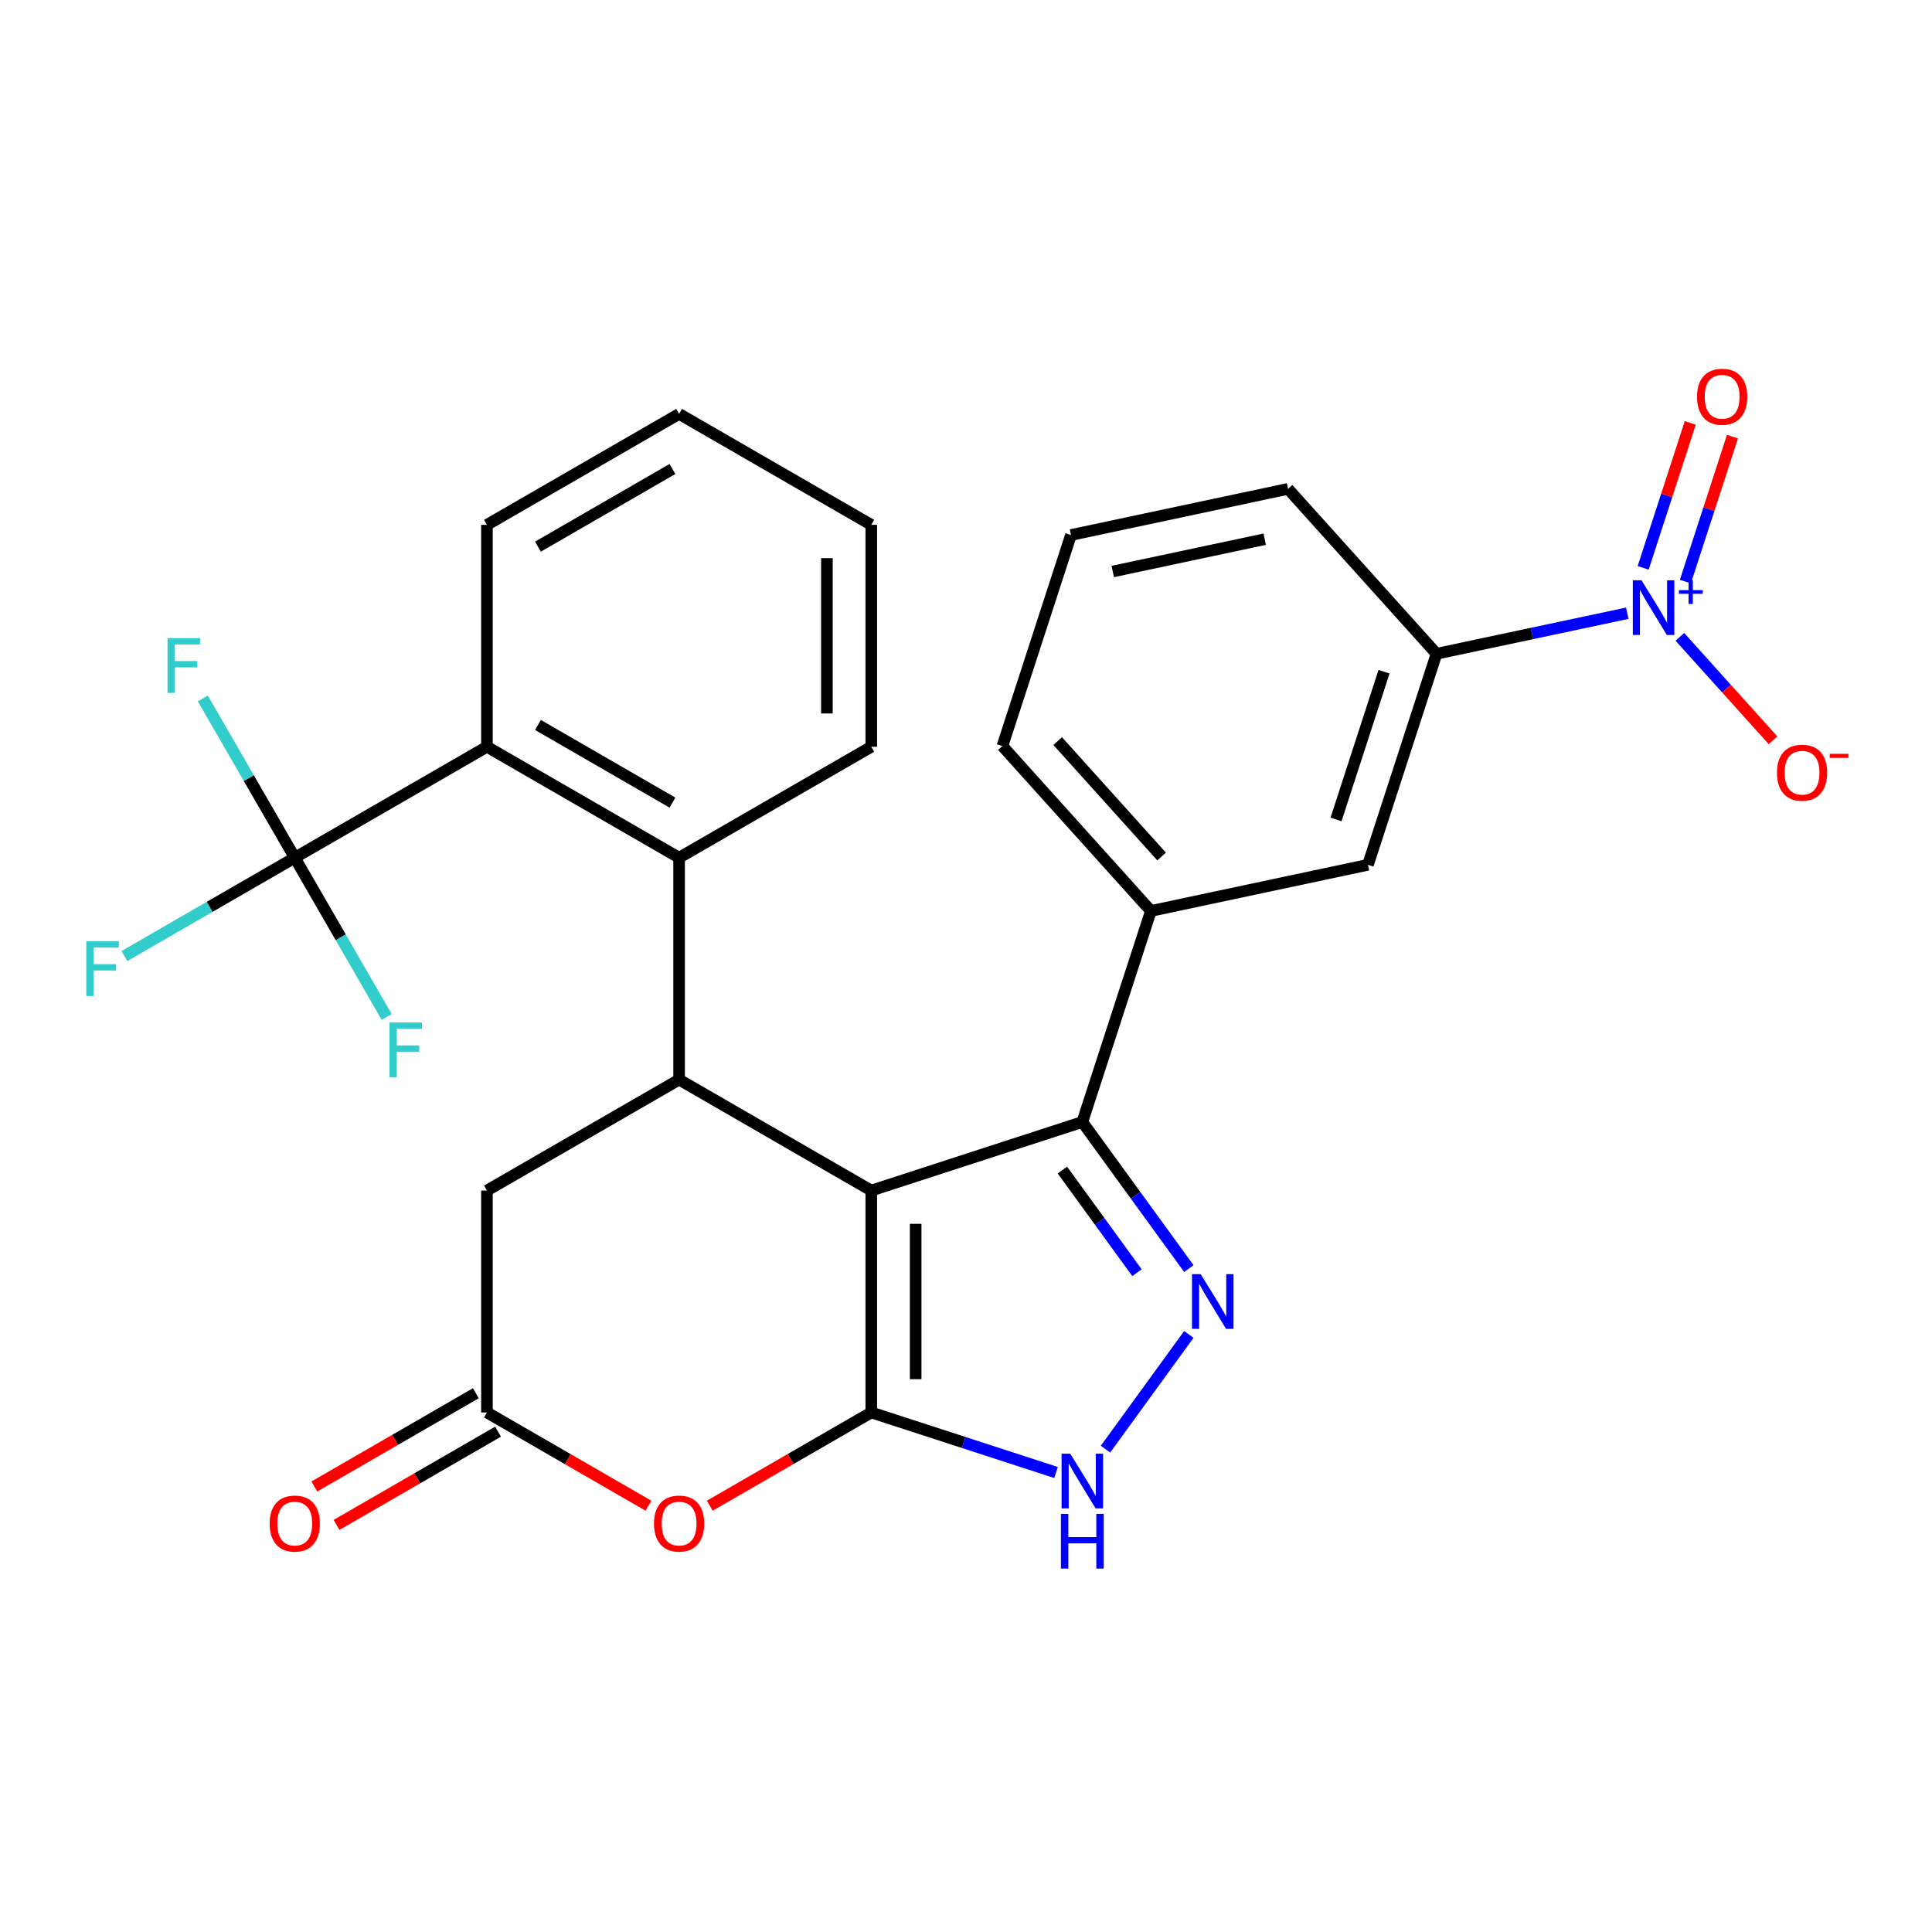 <?xml version='1.0' encoding='iso-8859-1'?>
<svg version='1.1' baseProfile='full'
              xmlns='http://www.w3.org/2000/svg'
                      xmlns:rdkit='http://www.rdkit.org/xml'
                      xmlns:xlink='http://www.w3.org/1999/xlink'
                  xml:space='preserve'
width='1000px' height='1000px' viewBox='0 0 1000 1000'>
<!-- END OF HEADER -->
<rect style='opacity:1.0;fill:#FFFFFF;stroke:none' width='1000' height='1000' x='0' y='0'> </rect>
<path class='bond-0' d='M 450.975,616.231 L 450.975,731.087' style='fill:none;fill-rule:evenodd;stroke:#000000;stroke-width:6px;stroke-linecap:butt;stroke-linejoin:miter;stroke-opacity:1' />
<path class='bond-0' d='M 473.946,633.46 L 473.946,713.859' style='fill:none;fill-rule:evenodd;stroke:#000000;stroke-width:6px;stroke-linecap:butt;stroke-linejoin:miter;stroke-opacity:1' />
<path class='bond-1' d='M 450.975,616.231 L 560.21,580.739' style='fill:none;fill-rule:evenodd;stroke:#000000;stroke-width:6px;stroke-linecap:butt;stroke-linejoin:miter;stroke-opacity:1' />
<path class='bond-3' d='M 450.975,616.231 L 351.507,558.803' style='fill:none;fill-rule:evenodd;stroke:#000000;stroke-width:6px;stroke-linecap:butt;stroke-linejoin:miter;stroke-opacity:1' />
<path class='bond-4' d='M 450.975,731.087 L 498.787,746.622' style='fill:none;fill-rule:evenodd;stroke:#000000;stroke-width:6px;stroke-linecap:butt;stroke-linejoin:miter;stroke-opacity:1' />
<path class='bond-4' d='M 498.787,746.622 L 546.598,762.157' style='fill:none;fill-rule:evenodd;stroke:#0000FF;stroke-width:6px;stroke-linecap:butt;stroke-linejoin:miter;stroke-opacity:1' />
<path class='bond-5' d='M 450.975,731.087 L 409.177,755.22' style='fill:none;fill-rule:evenodd;stroke:#000000;stroke-width:6px;stroke-linecap:butt;stroke-linejoin:miter;stroke-opacity:1' />
<path class='bond-5' d='M 409.177,755.22 L 367.378,779.352' style='fill:none;fill-rule:evenodd;stroke:#FF0000;stroke-width:6px;stroke-linecap:butt;stroke-linejoin:miter;stroke-opacity:1' />
<path class='bond-2' d='M 560.21,580.739 L 587.778,618.683' style='fill:none;fill-rule:evenodd;stroke:#000000;stroke-width:6px;stroke-linecap:butt;stroke-linejoin:miter;stroke-opacity:1' />
<path class='bond-2' d='M 587.778,618.683 L 615.347,656.628' style='fill:none;fill-rule:evenodd;stroke:#0000FF;stroke-width:6px;stroke-linecap:butt;stroke-linejoin:miter;stroke-opacity:1' />
<path class='bond-2' d='M 549.896,605.624 L 569.194,632.185' style='fill:none;fill-rule:evenodd;stroke:#000000;stroke-width:6px;stroke-linecap:butt;stroke-linejoin:miter;stroke-opacity:1' />
<path class='bond-2' d='M 569.194,632.185 L 588.492,658.747' style='fill:none;fill-rule:evenodd;stroke:#0000FF;stroke-width:6px;stroke-linecap:butt;stroke-linejoin:miter;stroke-opacity:1' />
<path class='bond-11' d='M 560.21,580.739 L 595.702,471.504' style='fill:none;fill-rule:evenodd;stroke:#000000;stroke-width:6px;stroke-linecap:butt;stroke-linejoin:miter;stroke-opacity:1' />
<path class='bond-28' d='M 615.347,690.691 L 572.201,750.075' style='fill:none;fill-rule:evenodd;stroke:#0000FF;stroke-width:6px;stroke-linecap:butt;stroke-linejoin:miter;stroke-opacity:1' />
<path class='bond-8' d='M 351.507,558.803 L 351.507,443.947' style='fill:none;fill-rule:evenodd;stroke:#000000;stroke-width:6px;stroke-linecap:butt;stroke-linejoin:miter;stroke-opacity:1' />
<path class='bond-13' d='M 351.507,558.803 L 252.038,616.231' style='fill:none;fill-rule:evenodd;stroke:#000000;stroke-width:6px;stroke-linecap:butt;stroke-linejoin:miter;stroke-opacity:1' />
<path class='bond-29' d='M 335.635,779.352 L 293.837,755.22' style='fill:none;fill-rule:evenodd;stroke:#FF0000;stroke-width:6px;stroke-linecap:butt;stroke-linejoin:miter;stroke-opacity:1' />
<path class='bond-29' d='M 293.837,755.22 L 252.038,731.087' style='fill:none;fill-rule:evenodd;stroke:#000000;stroke-width:6px;stroke-linecap:butt;stroke-linejoin:miter;stroke-opacity:1' />
<path class='bond-6' d='M 842.276,317.402 L 792.909,327.896' style='fill:none;fill-rule:evenodd;stroke:#0000FF;stroke-width:6px;stroke-linecap:butt;stroke-linejoin:miter;stroke-opacity:1' />
<path class='bond-6' d='M 792.909,327.896 L 743.541,338.389' style='fill:none;fill-rule:evenodd;stroke:#000000;stroke-width:6px;stroke-linecap:butt;stroke-linejoin:miter;stroke-opacity:1' />
<path class='bond-15' d='M 869.499,329.626 L 893.61,356.404' style='fill:none;fill-rule:evenodd;stroke:#0000FF;stroke-width:6px;stroke-linecap:butt;stroke-linejoin:miter;stroke-opacity:1' />
<path class='bond-15' d='M 893.61,356.404 L 917.72,383.181' style='fill:none;fill-rule:evenodd;stroke:#FF0000;stroke-width:6px;stroke-linecap:butt;stroke-linejoin:miter;stroke-opacity:1' />
<path class='bond-16' d='M 872.345,301.027 L 884.533,263.517' style='fill:none;fill-rule:evenodd;stroke:#0000FF;stroke-width:6px;stroke-linecap:butt;stroke-linejoin:miter;stroke-opacity:1' />
<path class='bond-16' d='M 884.533,263.517 L 896.72,226.007' style='fill:none;fill-rule:evenodd;stroke:#FF0000;stroke-width:6px;stroke-linecap:butt;stroke-linejoin:miter;stroke-opacity:1' />
<path class='bond-16' d='M 850.498,293.928 L 862.686,256.419' style='fill:none;fill-rule:evenodd;stroke:#0000FF;stroke-width:6px;stroke-linecap:butt;stroke-linejoin:miter;stroke-opacity:1' />
<path class='bond-16' d='M 862.686,256.419 L 874.873,218.909' style='fill:none;fill-rule:evenodd;stroke:#FF0000;stroke-width:6px;stroke-linecap:butt;stroke-linejoin:miter;stroke-opacity:1' />
<path class='bond-7' d='M 152.57,443.947 L 252.038,386.519' style='fill:none;fill-rule:evenodd;stroke:#000000;stroke-width:6px;stroke-linecap:butt;stroke-linejoin:miter;stroke-opacity:1' />
<path class='bond-18' d='M 152.57,443.947 L 108.481,469.401' style='fill:none;fill-rule:evenodd;stroke:#000000;stroke-width:6px;stroke-linecap:butt;stroke-linejoin:miter;stroke-opacity:1' />
<path class='bond-18' d='M 108.481,469.401 L 64.393,494.856' style='fill:none;fill-rule:evenodd;stroke:#33CCCC;stroke-width:6px;stroke-linecap:butt;stroke-linejoin:miter;stroke-opacity:1' />
<path class='bond-19' d='M 152.57,443.947 L 176.367,485.165' style='fill:none;fill-rule:evenodd;stroke:#000000;stroke-width:6px;stroke-linecap:butt;stroke-linejoin:miter;stroke-opacity:1' />
<path class='bond-19' d='M 176.367,485.165 L 200.165,526.384' style='fill:none;fill-rule:evenodd;stroke:#33CCCC;stroke-width:6px;stroke-linecap:butt;stroke-linejoin:miter;stroke-opacity:1' />
<path class='bond-20' d='M 152.57,443.947 L 128.772,402.728' style='fill:none;fill-rule:evenodd;stroke:#000000;stroke-width:6px;stroke-linecap:butt;stroke-linejoin:miter;stroke-opacity:1' />
<path class='bond-20' d='M 128.772,402.728 L 104.975,361.51' style='fill:none;fill-rule:evenodd;stroke:#33CCCC;stroke-width:6px;stroke-linecap:butt;stroke-linejoin:miter;stroke-opacity:1' />
<path class='bond-9' d='M 351.507,443.947 L 252.038,386.519' style='fill:none;fill-rule:evenodd;stroke:#000000;stroke-width:6px;stroke-linecap:butt;stroke-linejoin:miter;stroke-opacity:1' />
<path class='bond-9' d='M 348.072,415.439 L 278.444,375.239' style='fill:none;fill-rule:evenodd;stroke:#000000;stroke-width:6px;stroke-linecap:butt;stroke-linejoin:miter;stroke-opacity:1' />
<path class='bond-21' d='M 351.507,443.947 L 450.975,386.519' style='fill:none;fill-rule:evenodd;stroke:#000000;stroke-width:6px;stroke-linecap:butt;stroke-linejoin:miter;stroke-opacity:1' />
<path class='bond-23' d='M 252.038,386.519 L 252.038,271.662' style='fill:none;fill-rule:evenodd;stroke:#000000;stroke-width:6px;stroke-linecap:butt;stroke-linejoin:miter;stroke-opacity:1' />
<path class='bond-10' d='M 252.038,731.087 L 252.038,616.231' style='fill:none;fill-rule:evenodd;stroke:#000000;stroke-width:6px;stroke-linecap:butt;stroke-linejoin:miter;stroke-opacity:1' />
<path class='bond-17' d='M 246.295,721.14 L 204.497,745.273' style='fill:none;fill-rule:evenodd;stroke:#000000;stroke-width:6px;stroke-linecap:butt;stroke-linejoin:miter;stroke-opacity:1' />
<path class='bond-17' d='M 204.497,745.273 L 162.698,769.405' style='fill:none;fill-rule:evenodd;stroke:#FF0000;stroke-width:6px;stroke-linecap:butt;stroke-linejoin:miter;stroke-opacity:1' />
<path class='bond-17' d='M 257.781,741.034 L 215.982,765.167' style='fill:none;fill-rule:evenodd;stroke:#000000;stroke-width:6px;stroke-linecap:butt;stroke-linejoin:miter;stroke-opacity:1' />
<path class='bond-17' d='M 215.982,765.167 L 174.184,789.299' style='fill:none;fill-rule:evenodd;stroke:#FF0000;stroke-width:6px;stroke-linecap:butt;stroke-linejoin:miter;stroke-opacity:1' />
<path class='bond-14' d='M 595.702,471.504 L 708.049,447.624' style='fill:none;fill-rule:evenodd;stroke:#000000;stroke-width:6px;stroke-linecap:butt;stroke-linejoin:miter;stroke-opacity:1' />
<path class='bond-22' d='M 595.702,471.504 L 518.849,386.149' style='fill:none;fill-rule:evenodd;stroke:#000000;stroke-width:6px;stroke-linecap:butt;stroke-linejoin:miter;stroke-opacity:1' />
<path class='bond-22' d='M 601.245,443.33 L 547.448,383.581' style='fill:none;fill-rule:evenodd;stroke:#000000;stroke-width:6px;stroke-linecap:butt;stroke-linejoin:miter;stroke-opacity:1' />
<path class='bond-12' d='M 743.541,338.389 L 708.049,447.624' style='fill:none;fill-rule:evenodd;stroke:#000000;stroke-width:6px;stroke-linecap:butt;stroke-linejoin:miter;stroke-opacity:1' />
<path class='bond-12' d='M 716.37,347.676 L 691.526,424.14' style='fill:none;fill-rule:evenodd;stroke:#000000;stroke-width:6px;stroke-linecap:butt;stroke-linejoin:miter;stroke-opacity:1' />
<path class='bond-31' d='M 743.541,338.389 L 666.687,253.034' style='fill:none;fill-rule:evenodd;stroke:#000000;stroke-width:6px;stroke-linecap:butt;stroke-linejoin:miter;stroke-opacity:1' />
<path class='bond-26' d='M 450.975,386.519 L 450.975,271.662' style='fill:none;fill-rule:evenodd;stroke:#000000;stroke-width:6px;stroke-linecap:butt;stroke-linejoin:miter;stroke-opacity:1' />
<path class='bond-26' d='M 428.004,369.29 L 428.004,288.891' style='fill:none;fill-rule:evenodd;stroke:#000000;stroke-width:6px;stroke-linecap:butt;stroke-linejoin:miter;stroke-opacity:1' />
<path class='bond-25' d='M 518.849,386.149 L 554.341,276.914' style='fill:none;fill-rule:evenodd;stroke:#000000;stroke-width:6px;stroke-linecap:butt;stroke-linejoin:miter;stroke-opacity:1' />
<path class='bond-30' d='M 252.038,271.662 L 351.507,214.234' style='fill:none;fill-rule:evenodd;stroke:#000000;stroke-width:6px;stroke-linecap:butt;stroke-linejoin:miter;stroke-opacity:1' />
<path class='bond-30' d='M 278.444,282.942 L 348.072,242.742' style='fill:none;fill-rule:evenodd;stroke:#000000;stroke-width:6px;stroke-linecap:butt;stroke-linejoin:miter;stroke-opacity:1' />
<path class='bond-24' d='M 666.687,253.034 L 554.341,276.914' style='fill:none;fill-rule:evenodd;stroke:#000000;stroke-width:6px;stroke-linecap:butt;stroke-linejoin:miter;stroke-opacity:1' />
<path class='bond-24' d='M 654.611,279.085 L 575.969,295.801' style='fill:none;fill-rule:evenodd;stroke:#000000;stroke-width:6px;stroke-linecap:butt;stroke-linejoin:miter;stroke-opacity:1' />
<path class='bond-27' d='M 450.975,271.662 L 351.507,214.234' style='fill:none;fill-rule:evenodd;stroke:#000000;stroke-width:6px;stroke-linecap:butt;stroke-linejoin:miter;stroke-opacity:1' />
<path  class='atom-3' d='M 621.461 659.499
L 630.741 674.499
Q 631.661 675.979, 633.141 678.659
Q 634.621 681.339, 634.701 681.499
L 634.701 659.499
L 638.461 659.499
L 638.461 687.819
L 634.581 687.819
L 624.621 671.419
Q 623.461 669.499, 622.221 667.299
Q 621.021 665.099, 620.661 664.419
L 620.661 687.819
L 616.981 687.819
L 616.981 659.499
L 621.461 659.499
' fill='#0000FF'/>
<path  class='atom-5' d='M 553.95 752.42
L 563.23 767.42
Q 564.15 768.9, 565.63 771.58
Q 567.11 774.26, 567.19 774.42
L 567.19 752.42
L 570.95 752.42
L 570.95 780.74
L 567.07 780.74
L 557.11 764.34
Q 555.95 762.42, 554.71 760.22
Q 553.51 758.02, 553.15 757.34
L 553.15 780.74
L 549.47 780.74
L 549.47 752.42
L 553.95 752.42
' fill='#0000FF'/>
<path  class='atom-5' d='M 549.13 783.572
L 552.97 783.572
L 552.97 795.612
L 567.45 795.612
L 567.45 783.572
L 571.29 783.572
L 571.29 811.892
L 567.45 811.892
L 567.45 798.812
L 552.97 798.812
L 552.97 811.892
L 549.13 811.892
L 549.13 783.572
' fill='#0000FF'/>
<path  class='atom-6' d='M 338.507 788.595
Q 338.507 781.795, 341.867 777.995
Q 345.227 774.195, 351.507 774.195
Q 357.787 774.195, 361.147 777.995
Q 364.507 781.795, 364.507 788.595
Q 364.507 795.475, 361.107 799.395
Q 357.707 803.275, 351.507 803.275
Q 345.267 803.275, 341.867 799.395
Q 338.507 795.515, 338.507 788.595
M 351.507 800.075
Q 355.827 800.075, 358.147 797.195
Q 360.507 794.275, 360.507 788.595
Q 360.507 783.035, 358.147 780.235
Q 355.827 777.395, 351.507 777.395
Q 347.187 777.395, 344.827 780.195
Q 342.507 782.995, 342.507 788.595
Q 342.507 794.315, 344.827 797.195
Q 347.187 800.075, 351.507 800.075
' fill='#FF0000'/>
<path  class='atom-7' d='M 849.628 300.349
L 858.908 315.349
Q 859.828 316.829, 861.308 319.509
Q 862.788 322.189, 862.868 322.349
L 862.868 300.349
L 866.628 300.349
L 866.628 328.669
L 862.748 328.669
L 852.788 312.269
Q 851.628 310.349, 850.388 308.149
Q 849.188 305.949, 848.828 305.269
L 848.828 328.669
L 845.148 328.669
L 845.148 300.349
L 849.628 300.349
' fill='#0000FF'/>
<path  class='atom-7' d='M 869.004 305.454
L 873.993 305.454
L 873.993 300.2
L 876.211 300.2
L 876.211 305.454
L 881.332 305.454
L 881.332 307.355
L 876.211 307.355
L 876.211 312.635
L 873.993 312.635
L 873.993 307.355
L 869.004 307.355
L 869.004 305.454
' fill='#0000FF'/>
<path  class='atom-16' d='M 919.741 399.944
Q 919.741 393.144, 923.101 389.344
Q 926.461 385.544, 932.741 385.544
Q 939.021 385.544, 942.381 389.344
Q 945.741 393.144, 945.741 399.944
Q 945.741 406.824, 942.341 410.744
Q 938.941 414.624, 932.741 414.624
Q 926.501 414.624, 923.101 410.744
Q 919.741 406.864, 919.741 399.944
M 932.741 411.424
Q 937.061 411.424, 939.381 408.544
Q 941.741 405.624, 941.741 399.944
Q 941.741 394.384, 939.381 391.584
Q 937.061 388.744, 932.741 388.744
Q 928.421 388.744, 926.061 391.544
Q 923.741 394.344, 923.741 399.944
Q 923.741 405.664, 926.061 408.544
Q 928.421 411.424, 932.741 411.424
' fill='#FF0000'/>
<path  class='atom-16' d='M 947.061 390.166
L 956.75 390.166
L 956.75 392.278
L 947.061 392.278
L 947.061 390.166
' fill='#FF0000'/>
<path  class='atom-17' d='M 878.38 205.354
Q 878.38 198.554, 881.74 194.754
Q 885.1 190.954, 891.38 190.954
Q 897.66 190.954, 901.02 194.754
Q 904.38 198.554, 904.38 205.354
Q 904.38 212.234, 900.98 216.154
Q 897.58 220.034, 891.38 220.034
Q 885.14 220.034, 881.74 216.154
Q 878.38 212.274, 878.38 205.354
M 891.38 216.834
Q 895.7 216.834, 898.02 213.954
Q 900.38 211.034, 900.38 205.354
Q 900.38 199.794, 898.02 196.994
Q 895.7 194.154, 891.38 194.154
Q 887.06 194.154, 884.7 196.954
Q 882.38 199.754, 882.38 205.354
Q 882.38 211.074, 884.7 213.954
Q 887.06 216.834, 891.38 216.834
' fill='#FF0000'/>
<path  class='atom-18' d='M 139.57 788.595
Q 139.57 781.795, 142.93 777.995
Q 146.29 774.195, 152.57 774.195
Q 158.85 774.195, 162.21 777.995
Q 165.57 781.795, 165.57 788.595
Q 165.57 795.475, 162.17 799.395
Q 158.77 803.275, 152.57 803.275
Q 146.33 803.275, 142.93 799.395
Q 139.57 795.515, 139.57 788.595
M 152.57 800.075
Q 156.89 800.075, 159.21 797.195
Q 161.57 794.275, 161.57 788.595
Q 161.57 783.035, 159.21 780.235
Q 156.89 777.395, 152.57 777.395
Q 148.25 777.395, 145.89 780.195
Q 143.57 782.995, 143.57 788.595
Q 143.57 794.315, 145.89 797.195
Q 148.25 800.075, 152.57 800.075
' fill='#FF0000'/>
<path  class='atom-19' d='M 44.681 487.215
L 61.521 487.215
L 61.521 490.455
L 48.481 490.455
L 48.481 499.055
L 60.081 499.055
L 60.081 502.335
L 48.481 502.335
L 48.481 515.535
L 44.681 515.535
L 44.681 487.215
' fill='#33CCCC'/>
<path  class='atom-20' d='M 201.578 529.255
L 218.418 529.255
L 218.418 532.495
L 205.378 532.495
L 205.378 541.095
L 216.978 541.095
L 216.978 544.375
L 205.378 544.375
L 205.378 557.575
L 201.578 557.575
L 201.578 529.255
' fill='#33CCCC'/>
<path  class='atom-21' d='M 86.722 330.318
L 103.562 330.318
L 103.562 333.558
L 90.522 333.558
L 90.522 342.158
L 102.122 342.158
L 102.122 345.438
L 90.522 345.438
L 90.522 358.638
L 86.722 358.638
L 86.722 330.318
' fill='#33CCCC'/>
</svg>
